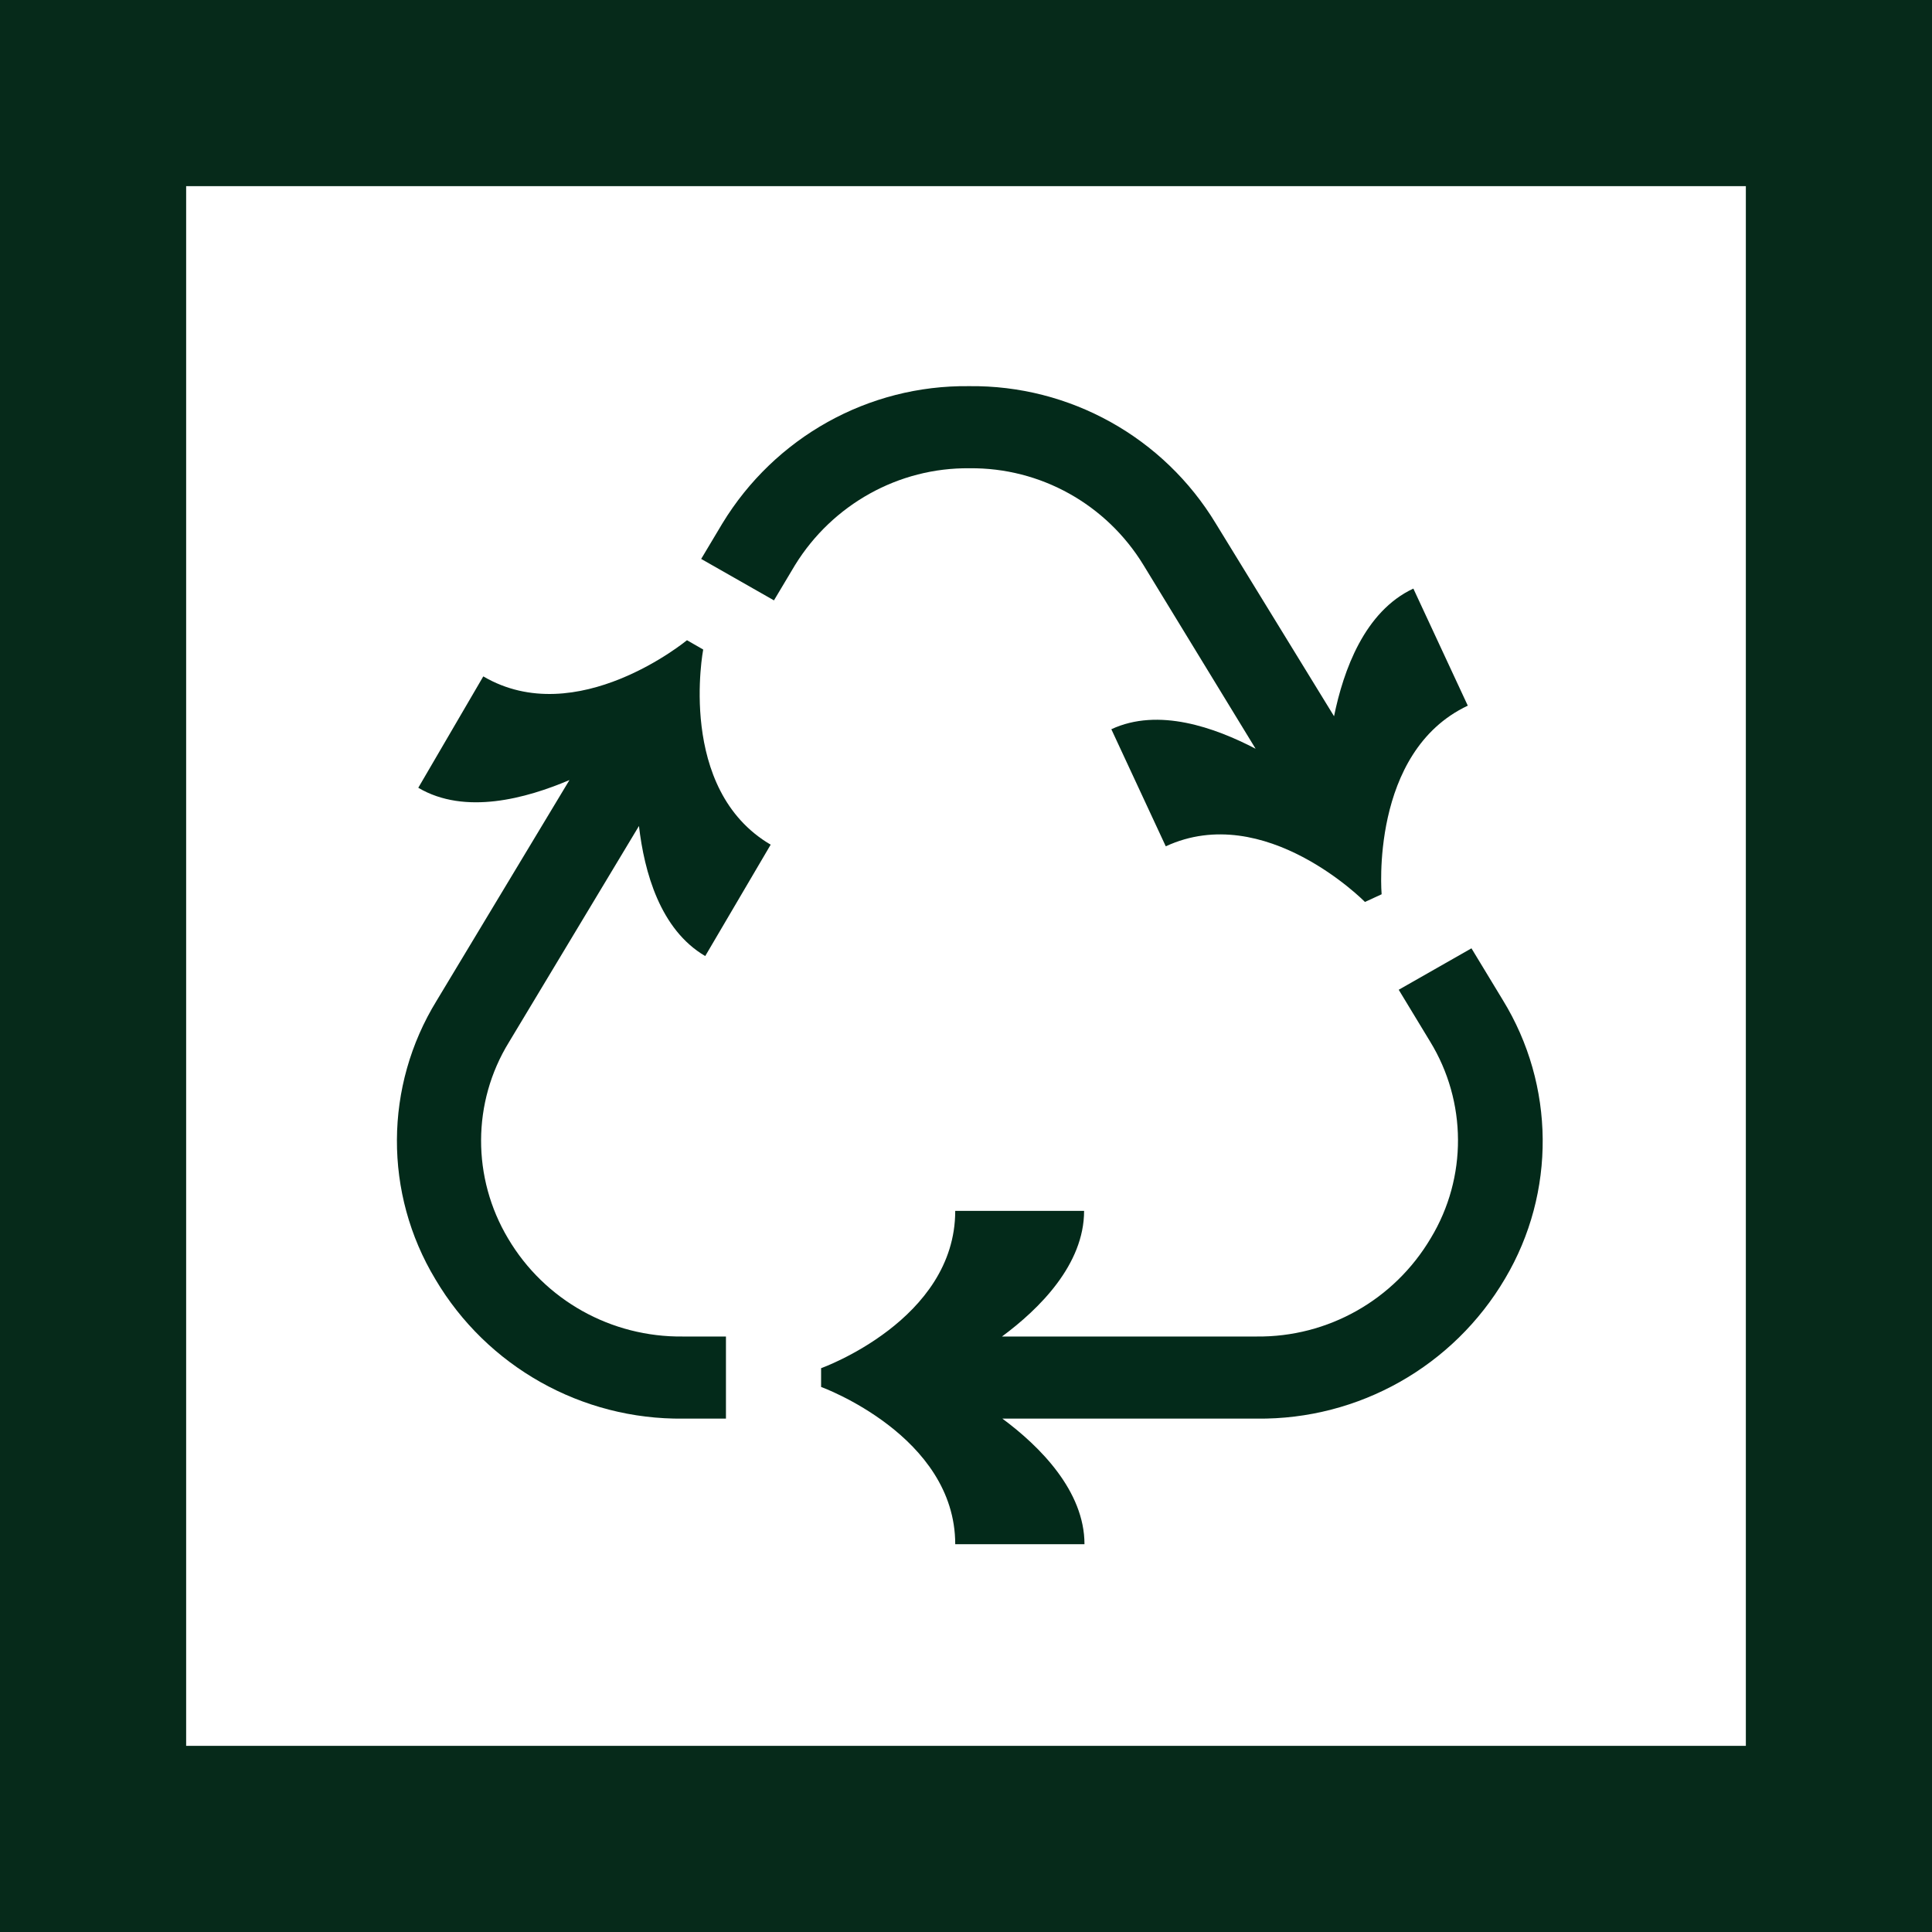 <svg width="40" height="40" viewBox="0 0 40 40" fill="none" xmlns="http://www.w3.org/2000/svg">
<path d="M40 40H0V0H40V40ZM3.854 36.146H36.146V3.854H3.854V36.146Z" fill="#062A1A"/>
<path d="M20.072 9.695C21.544 9.678 22.908 10.444 23.674 11.698L25.996 15.502C25.155 15.064 23.985 14.643 23.009 15.098L24.136 17.522C26.19 16.571 28.26 18.674 28.26 18.674L28.605 18.515C28.605 18.515 28.353 15.569 30.389 14.61L29.262 12.186C28.252 12.657 27.814 13.878 27.62 14.829L25.172 10.839C24.094 9.055 22.15 7.97 20.063 7.995C17.976 7.97 16.04 9.055 14.955 10.839L14.517 11.572L16.024 12.43L16.461 11.698C17.235 10.444 18.607 9.678 20.072 9.695Z" fill="#032A1A"/>
<path d="M31.113 20.703L30.465 19.634L28.959 20.492L29.607 21.561C30.372 22.807 30.381 24.38 29.623 25.634C28.866 26.913 27.494 27.688 26.013 27.671H20.745C21.519 27.099 22.445 26.181 22.445 25.07H19.777C19.777 27.334 17 28.327 17 28.327V28.715C17 28.715 19.777 29.724 19.777 31.971H22.453C22.453 30.869 21.527 29.943 20.753 29.371H26.021C28.134 29.396 30.095 28.285 31.163 26.468C32.215 24.692 32.199 22.47 31.113 20.703Z" fill="#032A1A"/>
<path d="M13.229 17.101C13.339 18.052 13.667 19.247 14.601 19.794L15.956 17.488C14.004 16.343 14.559 13.448 14.559 13.448L14.223 13.255C14.223 13.255 11.942 15.14 10.006 14.004L8.66 16.31C9.628 16.882 10.898 16.529 11.79 16.15L9.039 20.72C7.953 22.487 7.944 24.709 9.013 26.484C10.082 28.294 12.043 29.396 14.147 29.371H15.03V27.671H14.138C12.657 27.688 11.277 26.922 10.52 25.643C9.771 24.389 9.771 22.823 10.537 21.578L13.229 17.101Z" fill="#032A1A"/>
</svg> 